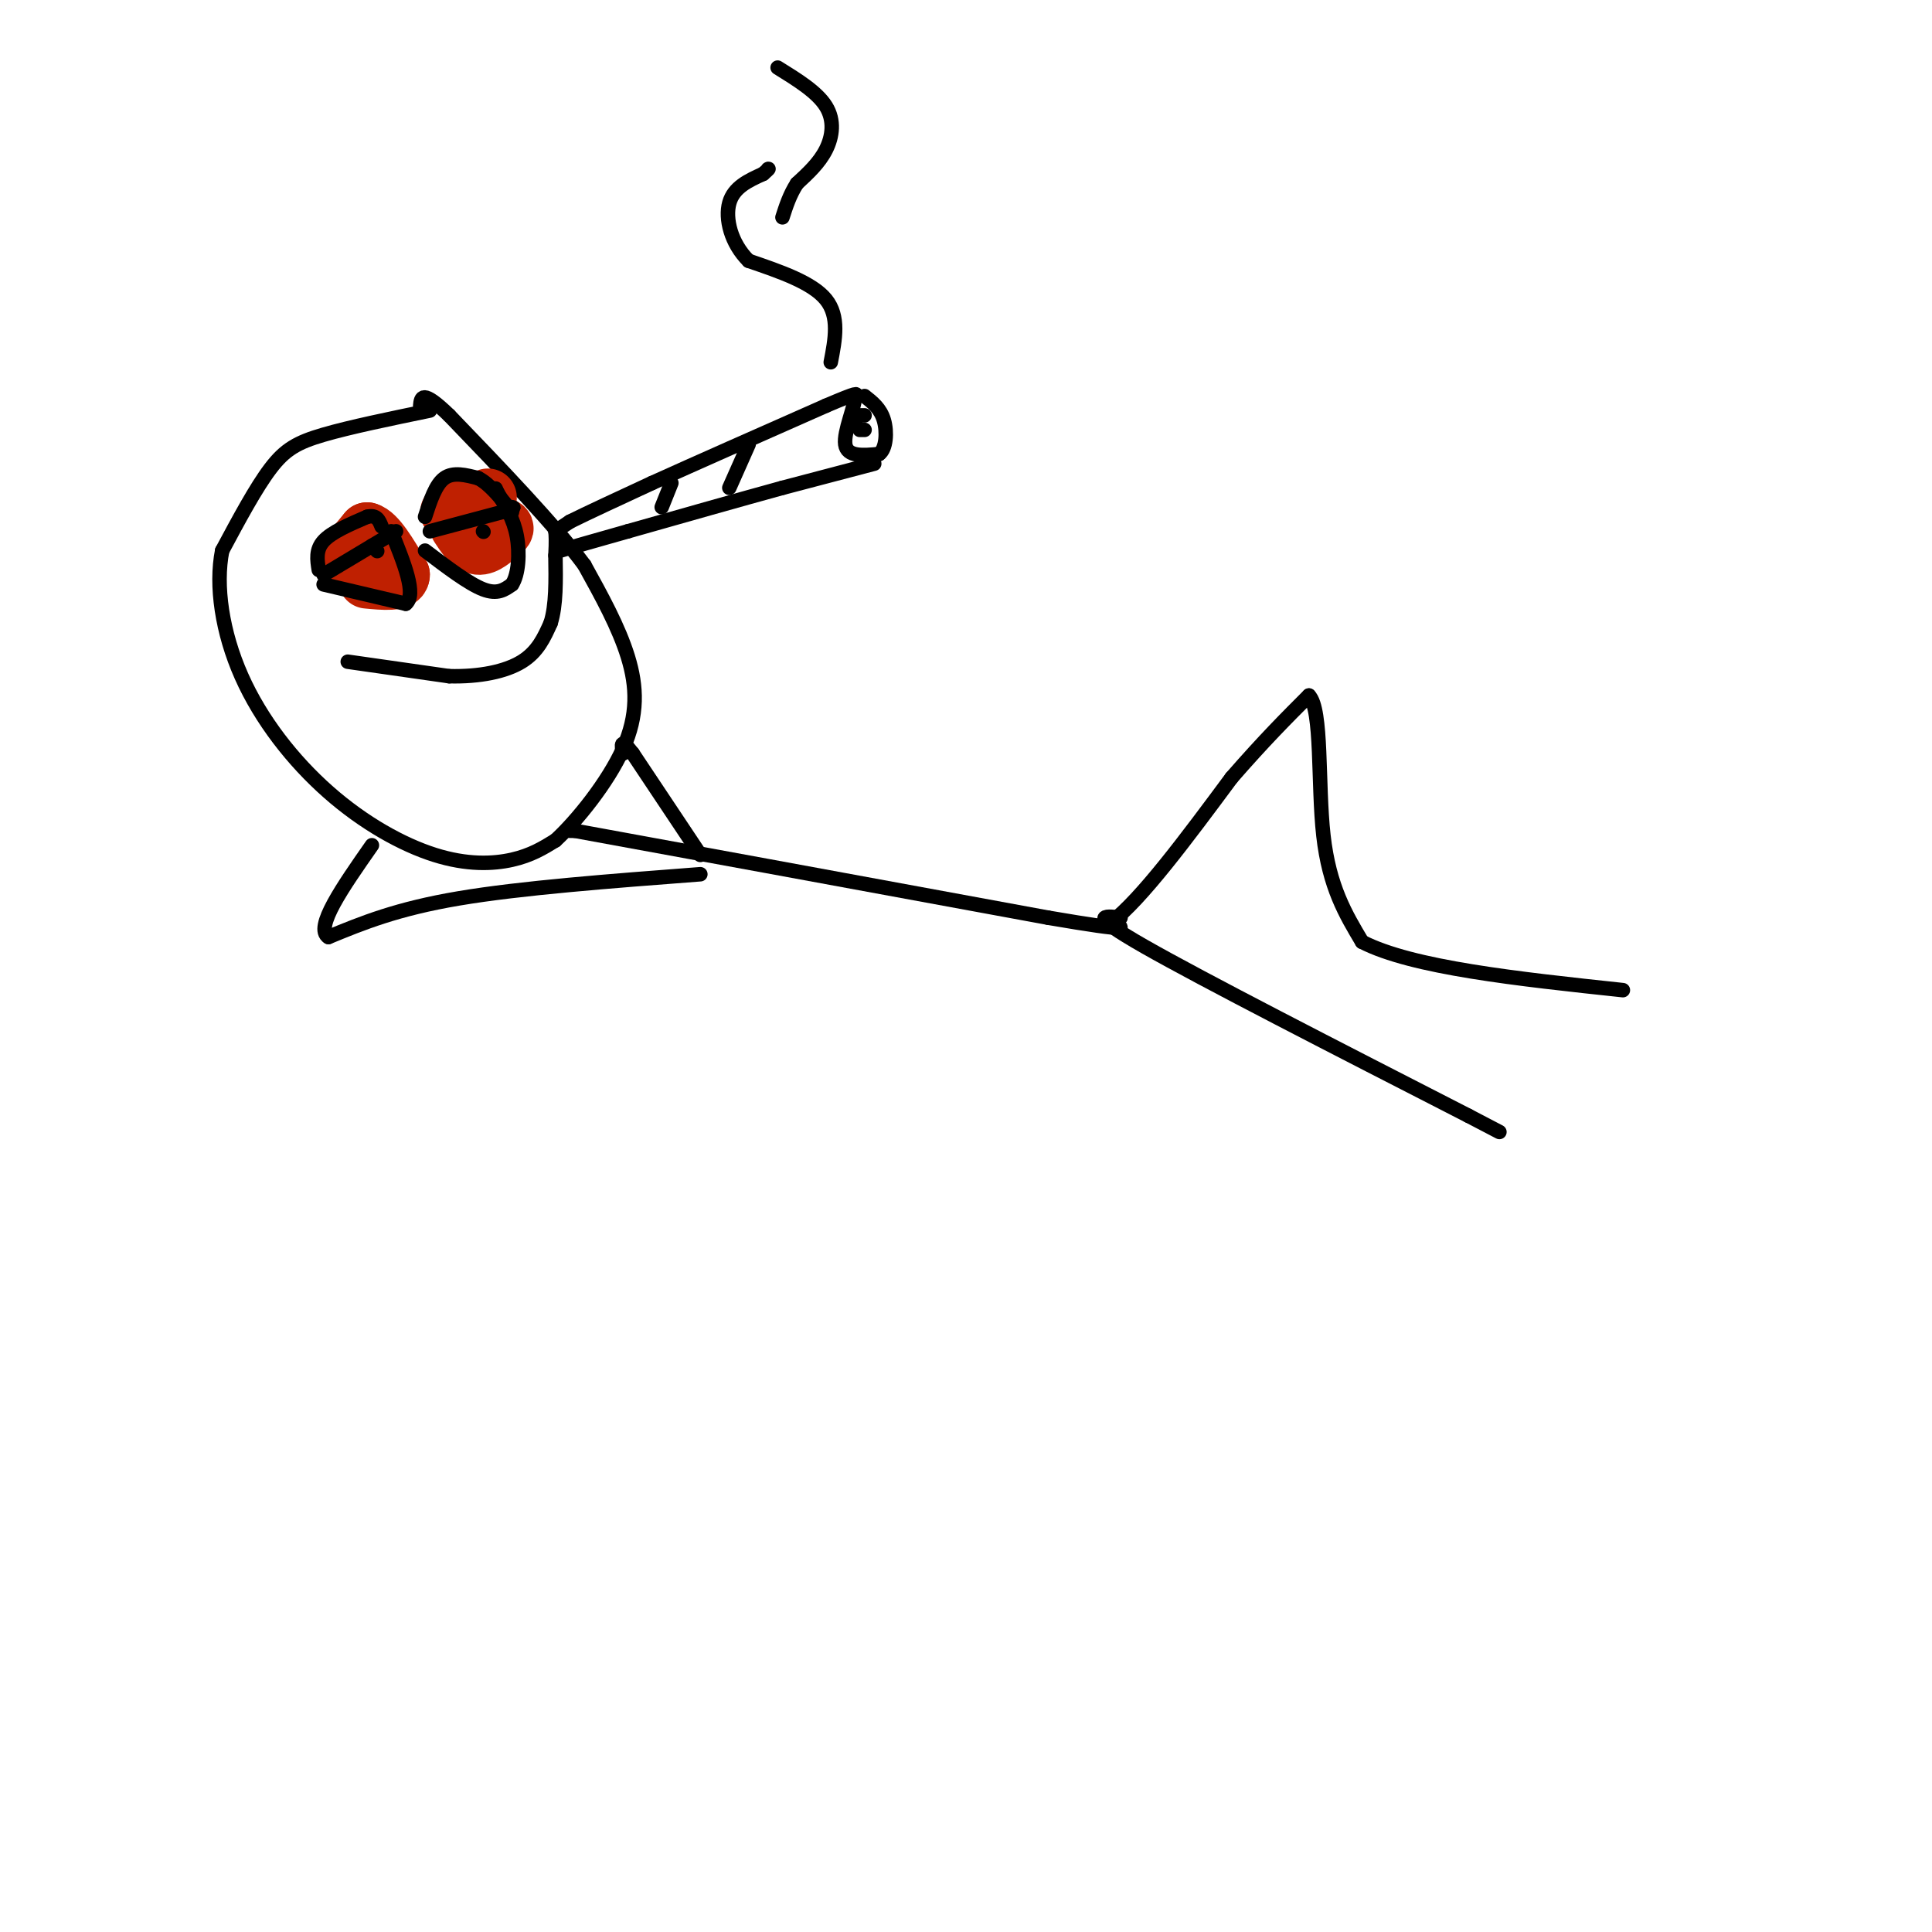 <svg viewBox='0 0 400 400' version='1.1' xmlns='http://www.w3.org/2000/svg' xmlns:xlink='http://www.w3.org/1999/xlink'><g fill='none' stroke='#000000' stroke-width='3' stroke-linecap='round' stroke-linejoin='round'><path d='M89,85c-8.289,1.711 -16.578,3.422 -22,5c-5.422,1.578 -7.978,3.022 -11,7c-3.022,3.978 -6.511,10.489 -10,17'/><path d='M46,114c-1.437,7.266 -0.029,16.930 4,26c4.029,9.070 10.678,17.544 18,24c7.322,6.456 15.318,10.892 22,13c6.682,2.108 12.052,1.888 16,1c3.948,-0.888 6.474,-2.444 9,-4'/><path d='M115,174c4.393,-4.012 10.875,-12.042 14,-19c3.125,-6.958 2.893,-12.845 1,-19c-1.893,-6.155 -5.446,-12.577 -9,-19'/><path d='M121,117c-6.167,-8.333 -17.083,-19.667 -28,-31'/><path d='M93,86c-5.667,-5.500 -5.833,-3.750 -6,-2'/></g>
<g fill='none' stroke='#BF2001' stroke-width='12' stroke-linecap='round' stroke-linejoin='round'><path d='M71,116c0.000,0.000 5.000,-6.000 5,-6'/><path d='M76,110c2.000,0.500 4.500,4.750 7,9'/><path d='M83,119c0.000,1.667 -3.500,1.333 -7,1'/><path d='M93,106c0.000,0.000 8.000,-3.000 8,-3'/><path d='M95,109c1.250,1.917 2.500,3.833 4,4c1.500,0.167 3.250,-1.417 5,-3'/><path d='M104,110c0.833,-0.667 0.417,-0.833 0,-1'/></g>
<g fill='none' stroke='#000000' stroke-width='3' stroke-linecap='round' stroke-linejoin='round'><path d='M72,137c0.000,0.000 21.000,3.000 21,3'/><path d='M93,140c6.333,0.156 11.667,-0.956 15,-3c3.333,-2.044 4.667,-5.022 6,-8'/><path d='M114,129c1.167,-3.667 1.083,-8.833 1,-14'/><path d='M115,115c0.167,-3.167 0.083,-4.083 0,-5'/><path d='M67,119c0.000,0.000 10.000,-6.000 10,-6'/><path d='M77,113c2.500,-1.500 3.750,-2.250 5,-3'/><path d='M78,114c0.000,0.000 0.100,0.100 0.1,0.1'/><path d='M89,110c0.000,0.000 15.000,-4.000 15,-4'/><path d='M104,106c2.833,-0.833 2.417,-0.917 2,-1'/><path d='M100,110c0.000,0.000 0.100,0.100 0.1,0.1'/><path d='M66,118c-0.333,-2.083 -0.667,-4.167 1,-6c1.667,-1.833 5.333,-3.417 9,-5'/><path d='M76,107c2.000,-0.500 2.500,0.750 3,2'/><path d='M88,107c1.083,-3.333 2.167,-6.667 4,-8c1.833,-1.333 4.417,-0.667 7,0'/><path d='M99,99c2.333,1.167 4.667,4.083 7,7'/><path d='M67,121c0.000,0.000 17.000,4.000 17,4'/><path d='M84,125c2.333,-1.833 -0.333,-8.417 -3,-15'/><path d='M88,114c4.500,3.417 9.000,6.833 12,8c3.000,1.167 4.500,0.083 6,-1'/><path d='M106,121c1.333,-1.978 1.667,-6.422 1,-10c-0.667,-3.578 -2.333,-6.289 -4,-9'/><path d='M103,102c-0.667,-1.500 -0.333,-0.750 0,0'/><path d='M115,110c0.000,0.000 3.000,-2.000 3,-2'/><path d='M118,108c3.333,-1.667 10.167,-4.833 17,-8'/><path d='M135,100c8.833,-4.000 22.417,-10.000 36,-16'/><path d='M171,84c7.000,-3.000 6.500,-2.500 6,-2'/><path d='M177,82c0.178,1.822 -2.378,7.378 -2,10c0.378,2.622 3.689,2.311 7,2'/><path d='M182,94c1.489,-1.022 1.711,-4.578 1,-7c-0.711,-2.422 -2.356,-3.711 -4,-5'/><path d='M181,96c0.000,0.000 -19.000,5.000 -19,5'/><path d='M162,101c-8.500,2.333 -20.250,5.667 -32,9'/><path d='M130,110c-7.667,2.167 -10.833,3.083 -14,4'/><path d='M155,92c0.000,0.000 -4.000,9.000 -4,9'/><path d='M139,100c0.000,0.000 -2.000,5.000 -2,5'/><path d='M179,89c0.000,0.000 -1.000,0.000 -1,0'/><path d='M177,87c0.000,0.000 0.100,0.100 0.1,0.1'/><path d='M178,86c0.000,0.000 1.000,0.000 1,0'/><path d='M172,75c0.917,-4.750 1.833,-9.500 -1,-13c-2.833,-3.500 -9.417,-5.750 -16,-8'/><path d='M155,54c-3.689,-3.644 -4.911,-8.756 -4,-12c0.911,-3.244 3.956,-4.622 7,-6'/><path d='M158,36c1.333,-1.167 1.167,-1.083 1,-1'/><path d='M161,14c4.089,2.533 8.178,5.067 10,8c1.822,2.933 1.378,6.267 0,9c-1.378,2.733 -3.689,4.867 -6,7'/><path d='M165,38c-1.500,2.333 -2.250,4.667 -3,7'/><path d='M118,172c0.000,0.000 1.000,0.000 1,0'/><path d='M119,172c16.500,3.000 57.250,10.500 98,18'/><path d='M217,190c18.500,3.167 15.750,2.083 13,1'/><path d='M230,191c6.333,-4.833 15.667,-17.417 25,-30'/><path d='M255,161c6.833,-7.833 11.417,-12.417 16,-17'/><path d='M271,144c2.800,2.822 1.800,18.378 3,29c1.200,10.622 4.600,16.311 8,22'/><path d='M282,195c10.333,5.333 32.167,7.667 54,10'/><path d='M232,190c-3.500,-0.417 -7.000,-0.833 5,6c12.000,6.833 39.500,20.917 67,35'/><path d='M304,231c11.167,5.833 5.583,2.917 0,0'/><path d='M145,181c-18.583,1.417 -37.167,2.833 -50,5c-12.833,2.167 -19.917,5.083 -27,8'/><path d='M68,194c-3.000,-1.833 3.000,-10.417 9,-19'/><path d='M145,177c0.000,0.000 -14.000,-21.000 -14,-21'/><path d='M131,156c-2.667,-3.500 -2.333,-1.750 -2,0'/></g>
</svg>